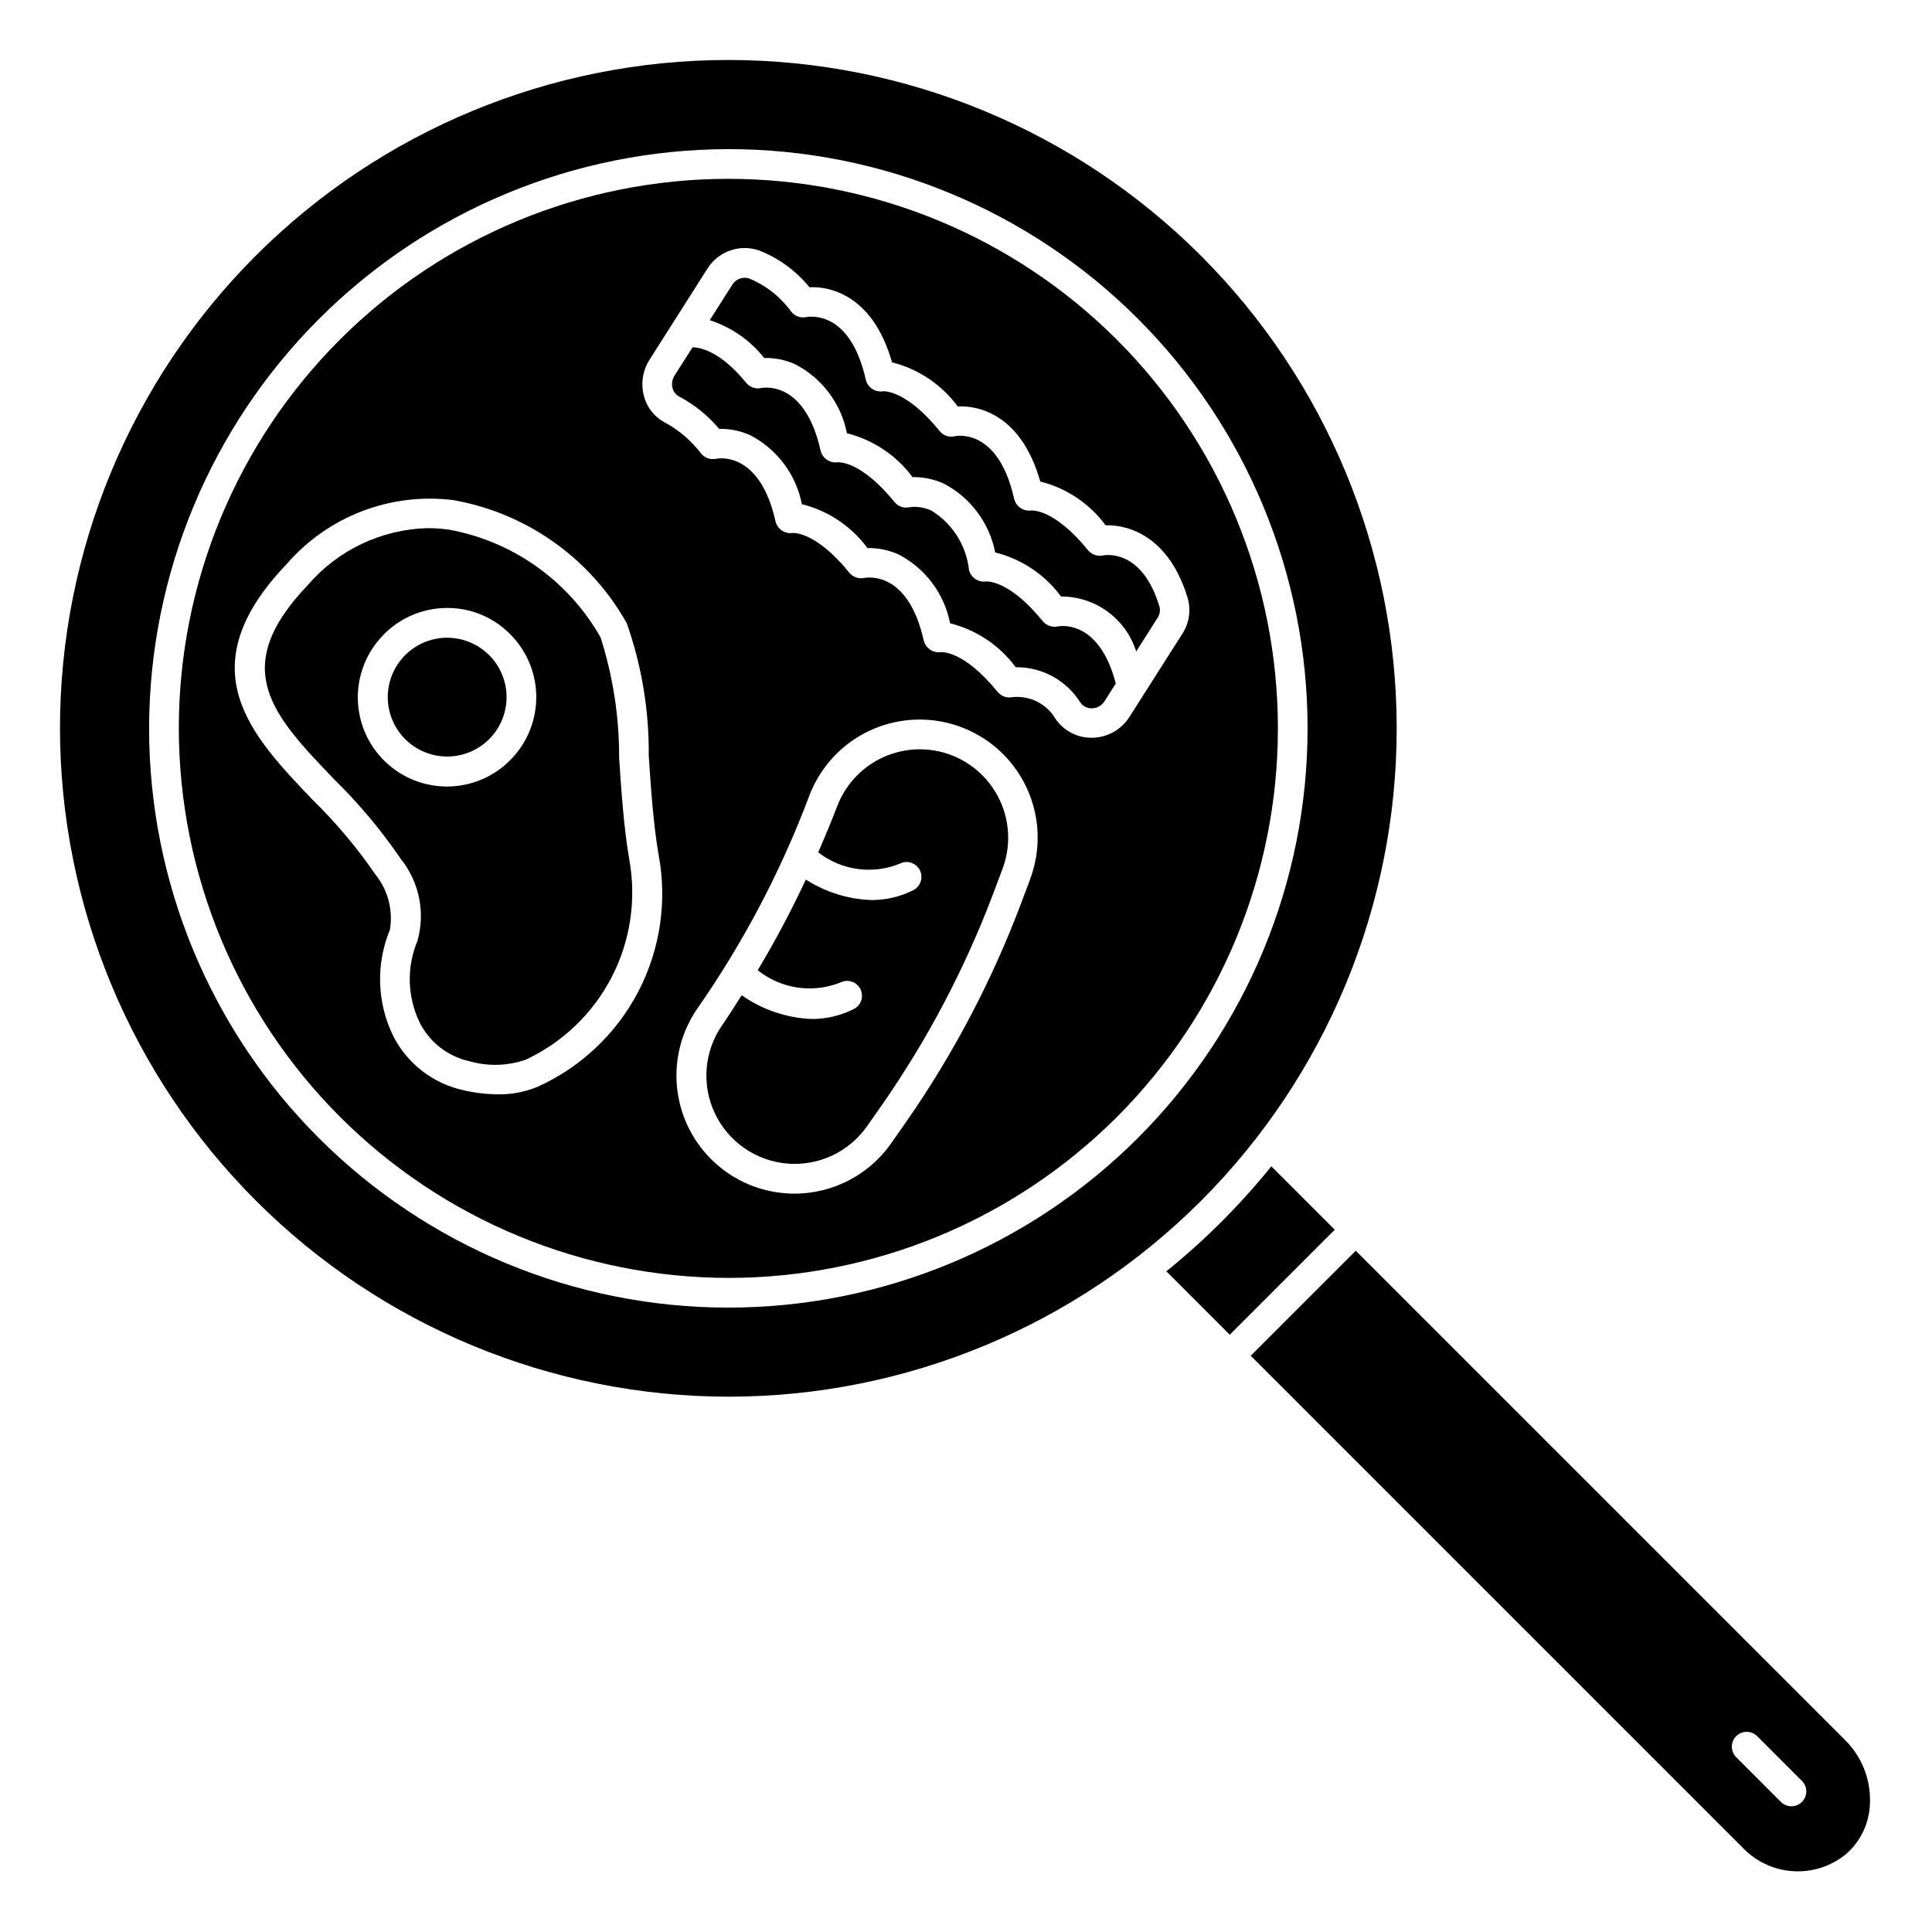 <?xml version="1.0" encoding="UTF-8"?>
<!-- Uploaded to: ICON Repo, www.iconrepo.com, Generator: ICON Repo Mixer Tools -->
<svg fill="#000000" width="800px" height="800px" version="1.1" viewBox="144 144 512 512" xmlns="http://www.w3.org/2000/svg">
 <g>
  <path d="m475.46 503.29 131.04 131.04c3.547 3.394 8.215 5.379 13.121 5.578 4.906 0.203 9.715-1.395 13.527-4.492 3.961-3.418 6.289-8.348 6.414-13.578 0.234-6.211-2.133-12.238-6.523-16.633l-129.75-129.75zm128.65 100.82c1.535-1.539 4.027-1.539 5.566 0l11.809 11.809h-0.004c0.762 0.73 1.195 1.738 1.203 2.797 0.008 1.055-0.406 2.07-1.152 2.816s-1.762 1.16-2.816 1.152c-1.059-0.008-2.066-0.441-2.797-1.203l-11.809-11.809v0.004c-1.539-1.539-1.539-4.031 0-5.566z"/>
  <path d="m497.72 469.89-16.801-16.801c-8.27 10.23-17.598 19.559-27.828 27.828l16.801 16.801z"/>
  <path d="m398.64 345.26c-5.941-3.121-12.938-3.543-19.211-1.16-6.273 2.387-11.223 7.348-13.59 13.629-1.574 4.102-3.258 8.125-5 12.137 3.019 2.367 6.613 3.891 10.414 4.418 3.801 0.527 7.676 0.039 11.227-1.418 1.941-0.977 4.312-0.195 5.289 1.746 0.977 1.945 0.195 4.312-1.746 5.293-3.418 1.73-7.191 2.629-11.023 2.621-6.195-0.203-12.223-2.082-17.438-5.441-3.836 8.223-8.094 16.242-12.758 24.027 3.043 2.438 6.68 4.027 10.539 4.594 3.856 0.57 7.797 0.105 11.414-1.352 1.941-0.953 4.289-0.164 5.258 1.77s0.195 4.285-1.73 5.269c-3.441 1.742-7.246 2.652-11.105 2.652-6.688-0.258-13.156-2.445-18.625-6.297-1.715 2.652-3.363 5.336-5.164 7.926-4.773 6.859-5.527 15.742-1.977 23.309 3.551 7.562 10.863 12.66 19.191 13.375 8.324 0.711 16.398-3.066 21.184-9.918l3.938-5.613c12.145-17.441 22.07-36.324 29.559-56.215l2.41-6.398h-0.004c1.996-5.348 1.973-11.234-0.059-16.562-2.035-5.332-5.945-9.734-10.992-12.391z"/>
  <path d="m337.02 482.66c38.621 0 75.664-15.344 102.98-42.656s42.656-64.355 42.656-102.98c0-38.625-15.344-75.668-42.656-102.98-27.312-27.309-64.355-42.652-102.98-42.652-38.625 0-75.668 15.344-102.98 42.652-27.309 27.312-42.652 64.355-42.652 102.98 0.043 38.609 15.402 75.625 42.703 102.93 27.301 27.301 64.316 42.656 102.93 42.703zm79.996-105.68-2.41 6.391c-7.715 20.504-17.949 39.969-30.465 57.949l-3.938 5.606v-0.004c-6.387 9.172-17.18 14.234-28.312 13.289-11.133-0.949-20.918-7.762-25.664-17.879-4.746-10.117-3.734-21.996 2.652-31.164 12.148-17.441 22.082-36.328 29.566-56.223 3.938-10.453 13.156-18.016 24.18-19.836 11.023-1.816 22.18 2.383 29.27 11.023 7.086 8.637 9.023 20.398 5.09 30.855zm-100.88-137.66 15.305-24.074c2.859-4.606 8.516-6.633 13.648-4.894 5.254 2.027 9.879 5.398 13.422 9.773 5.25-0.27 16.793 1.953 21.883 19.902h0.004c6.984 1.75 13.141 5.883 17.41 11.684 5.359-0.27 16.793 1.961 21.875 19.902l0.004-0.004c6.941 1.742 13.062 5.84 17.316 11.598 6.566-0.203 16.996 3.441 21.75 19.309 0.914 3.207 0.395 6.652-1.422 9.445l-14.027 22.043h-0.004c-2.133 3.367-5.82 5.438-9.809 5.512h-0.227c-3.785 0.012-7.336-1.836-9.492-4.945-2.348-4.047-6.859-6.328-11.512-5.816-1.441 0.281-2.922-0.242-3.863-1.371-9.07-11.164-14.957-10.562-15.059-10.555-2.051 0.27-3.984-1.02-4.519-3.016-4.086-18.367-14.641-16.871-15.848-16.641-1.438 0.281-2.914-0.238-3.856-1.363-9.047-11.133-14.957-10.555-15.059-10.562v-0.004c-2.055 0.289-3.996-1.008-4.519-3.012-4.094-18.383-14.672-16.887-15.848-16.633v-0.004c-1.441 0.277-2.918-0.246-3.863-1.367-2.516-3.324-5.699-6.086-9.344-8.109-2.875-1.43-4.992-4.027-5.82-7.133-0.895-3.285-0.359-6.797 1.473-9.664zm-52.035 37.211h0.004c19.465 3.422 36.359 15.418 46.012 32.668 3.957 11.273 5.922 23.152 5.809 35.102 0.598 8.895 1.219 18.105 2.59 26.105v-0.004c2.352 12.387 0.461 25.199-5.359 36.379-5.824 11.18-15.242 20.07-26.734 25.246-3.32 1.367-6.887 2.039-10.48 1.98-3.102-0.023-6.195-0.395-9.215-1.109-7.961-1.762-14.727-6.977-18.461-14.223-4.371-8.859-4.711-19.176-0.93-28.301 0.863-5.203-0.539-10.523-3.848-14.625-4.856-7.086-10.395-13.676-16.531-19.68-16.438-17.16-33.441-34.906-7.023-62.543 10.961-12.688 27.531-19.062 44.172-16.996z"/>
  <path d="m346.53 238.87c2.848-0.07 5.676 0.512 8.266 1.699 7.094 3.684 12.117 10.402 13.652 18.246 6.965 1.746 13.109 5.856 17.379 11.629 2.844-0.055 5.668 0.527 8.258 1.699 7.094 3.691 12.117 10.41 13.652 18.254 6.996 1.746 13.168 5.871 17.449 11.676 4.441-0.012 8.766 1.398 12.352 4.019 3.582 2.621 6.231 6.316 7.566 10.551l5.644-8.871c0.594-0.879 0.785-1.969 0.527-3-4.543-15.152-13.996-13.77-15.051-13.57-1.441 0.289-2.926-0.238-3.867-1.371-9.07-11.156-14.957-10.531-15.059-10.547-2.055 0.285-4-1.016-4.519-3.023-4.227-18.996-15.328-16.766-15.809-16.641h0.004c-1.465 0.332-2.992-0.195-3.938-1.363-9.07-11.164-14.957-10.57-15.059-10.555-2.055 0.289-4-1.008-4.519-3.016-4.086-18.367-14.648-16.871-15.848-16.641h0.004c-1.445 0.285-2.926-0.242-3.867-1.371-2.836-3.949-6.719-7.027-11.219-8.879-1.695-0.539-3.543 0.148-4.469 1.668l-5.969 9.391c5.695 1.84 10.719 5.324 14.438 10.016z"/>
  <path d="m324.03 249.11c4.031 2.144 7.617 5.047 10.555 8.547 2.852-0.066 5.68 0.516 8.273 1.699 7.09 3.688 12.113 10.406 13.648 18.25 6.969 1.742 13.109 5.856 17.375 11.633 2.844-0.051 5.664 0.531 8.258 1.703 7.094 3.68 12.117 10.395 13.648 18.238 6.973 1.742 13.117 5.859 17.383 11.641h0.426c6.785 0.059 13.07 3.57 16.68 9.312 0.688 1.027 1.859 1.625 3.094 1.574 1.348-0.016 2.598-0.711 3.324-1.848l3-4.723c-4.328-16.703-14.305-15.344-15.453-15.113v-0.004c-1.445 0.285-2.926-0.242-3.867-1.367-9.07-11.156-14.957-10.555-15.059-10.555v-0.004c-2.055 0.285-3.996-1.016-4.519-3.019-0.695-6.508-4.371-12.324-9.949-15.746-1.82-0.859-3.852-1.176-5.848-0.914-1.465 0.336-2.992-0.191-3.938-1.359-9.07-11.156-14.957-10.539-15.059-10.547v-0.004c-2.059 0.289-4.004-1.012-4.519-3.023-4.086-18.359-14.656-16.871-15.848-16.633-1.441 0.285-2.922-0.238-3.863-1.367-6.731-8.281-12.02-9.391-14.242-9.445l-4.777 7.512v-0.004c-0.637 1-0.82 2.223-0.504 3.367 0.254 0.953 0.902 1.75 1.781 2.199z"/>
  <path d="m337.02 514.14c46.973 0 92.027-18.664 125.24-51.879s51.879-78.27 51.879-125.24c0-46.977-18.664-92.027-51.879-125.25-33.215-33.215-78.27-51.875-125.24-51.875-46.977 0-92.027 18.66-125.25 51.875-33.215 33.219-51.875 78.27-51.875 125.25 0.051 46.957 18.73 91.98 51.934 125.18 33.207 33.207 78.227 51.883 125.19 51.938zm0-330.62c40.711 0 79.754 16.172 108.54 44.957 28.789 28.789 44.961 67.832 44.961 108.55 0 40.711-16.172 79.754-44.961 108.54-28.789 28.789-67.832 44.961-108.54 44.961-40.715 0-79.758-16.172-108.55-44.961-28.785-28.789-44.957-67.832-44.957-108.54 0.047-40.699 16.234-79.715 45.012-108.49s67.793-44.965 108.49-45.012z"/>
  <path d="m232.65 350.63c6.512 6.371 12.375 13.375 17.5 20.91 4.934 6.098 6.609 14.211 4.492 21.766-2.934 6.988-2.715 14.902 0.598 21.719 2.648 5.234 7.516 8.996 13.25 10.234 4.867 1.375 10.035 1.227 14.816-0.426 9.801-4.566 17.812-12.25 22.781-21.855 4.969-9.602 6.613-20.582 4.676-31.219-1.441-8.398-2.078-17.805-2.684-26.898 0.039-10.84-1.621-21.621-4.922-31.945-8.496-14.992-23.195-25.449-40.148-28.551-1.883-0.266-3.781-0.398-5.684-0.402-12.215 0.312-23.734 5.773-31.707 15.035-21.199 22.16-9.359 34.527 7.031 51.633zm12.777-38.203h-0.004c4.32-4.539 10.27-7.164 16.531-7.297 6.269-0.184 12.344 2.176 16.848 6.543 4.531 4.32 7.16 10.266 7.309 16.527 0.145 6.262-2.199 12.324-6.519 16.855-4.32 4.562-10.281 7.215-16.559 7.371-6.281 0.156-12.363-2.195-16.906-6.535-4.543-4.336-7.168-10.309-7.297-16.59s2.25-12.352 6.609-16.875z"/>
  <path d="m273.88 339.63c2.859-2.988 4.426-6.981 4.363-11.113-0.062-4.137-1.746-8.078-4.691-10.98-2.945-2.902-6.91-4.527-11.047-4.531h-0.371 0.004c-5.258 0.125-10.102 2.863-12.922 7.297-2.82 4.438-3.238 9.988-1.113 14.797 2.121 4.812 6.5 8.242 11.68 9.152 5.176 0.91 10.465-0.824 14.098-4.621z"/>
 </g>
</svg>